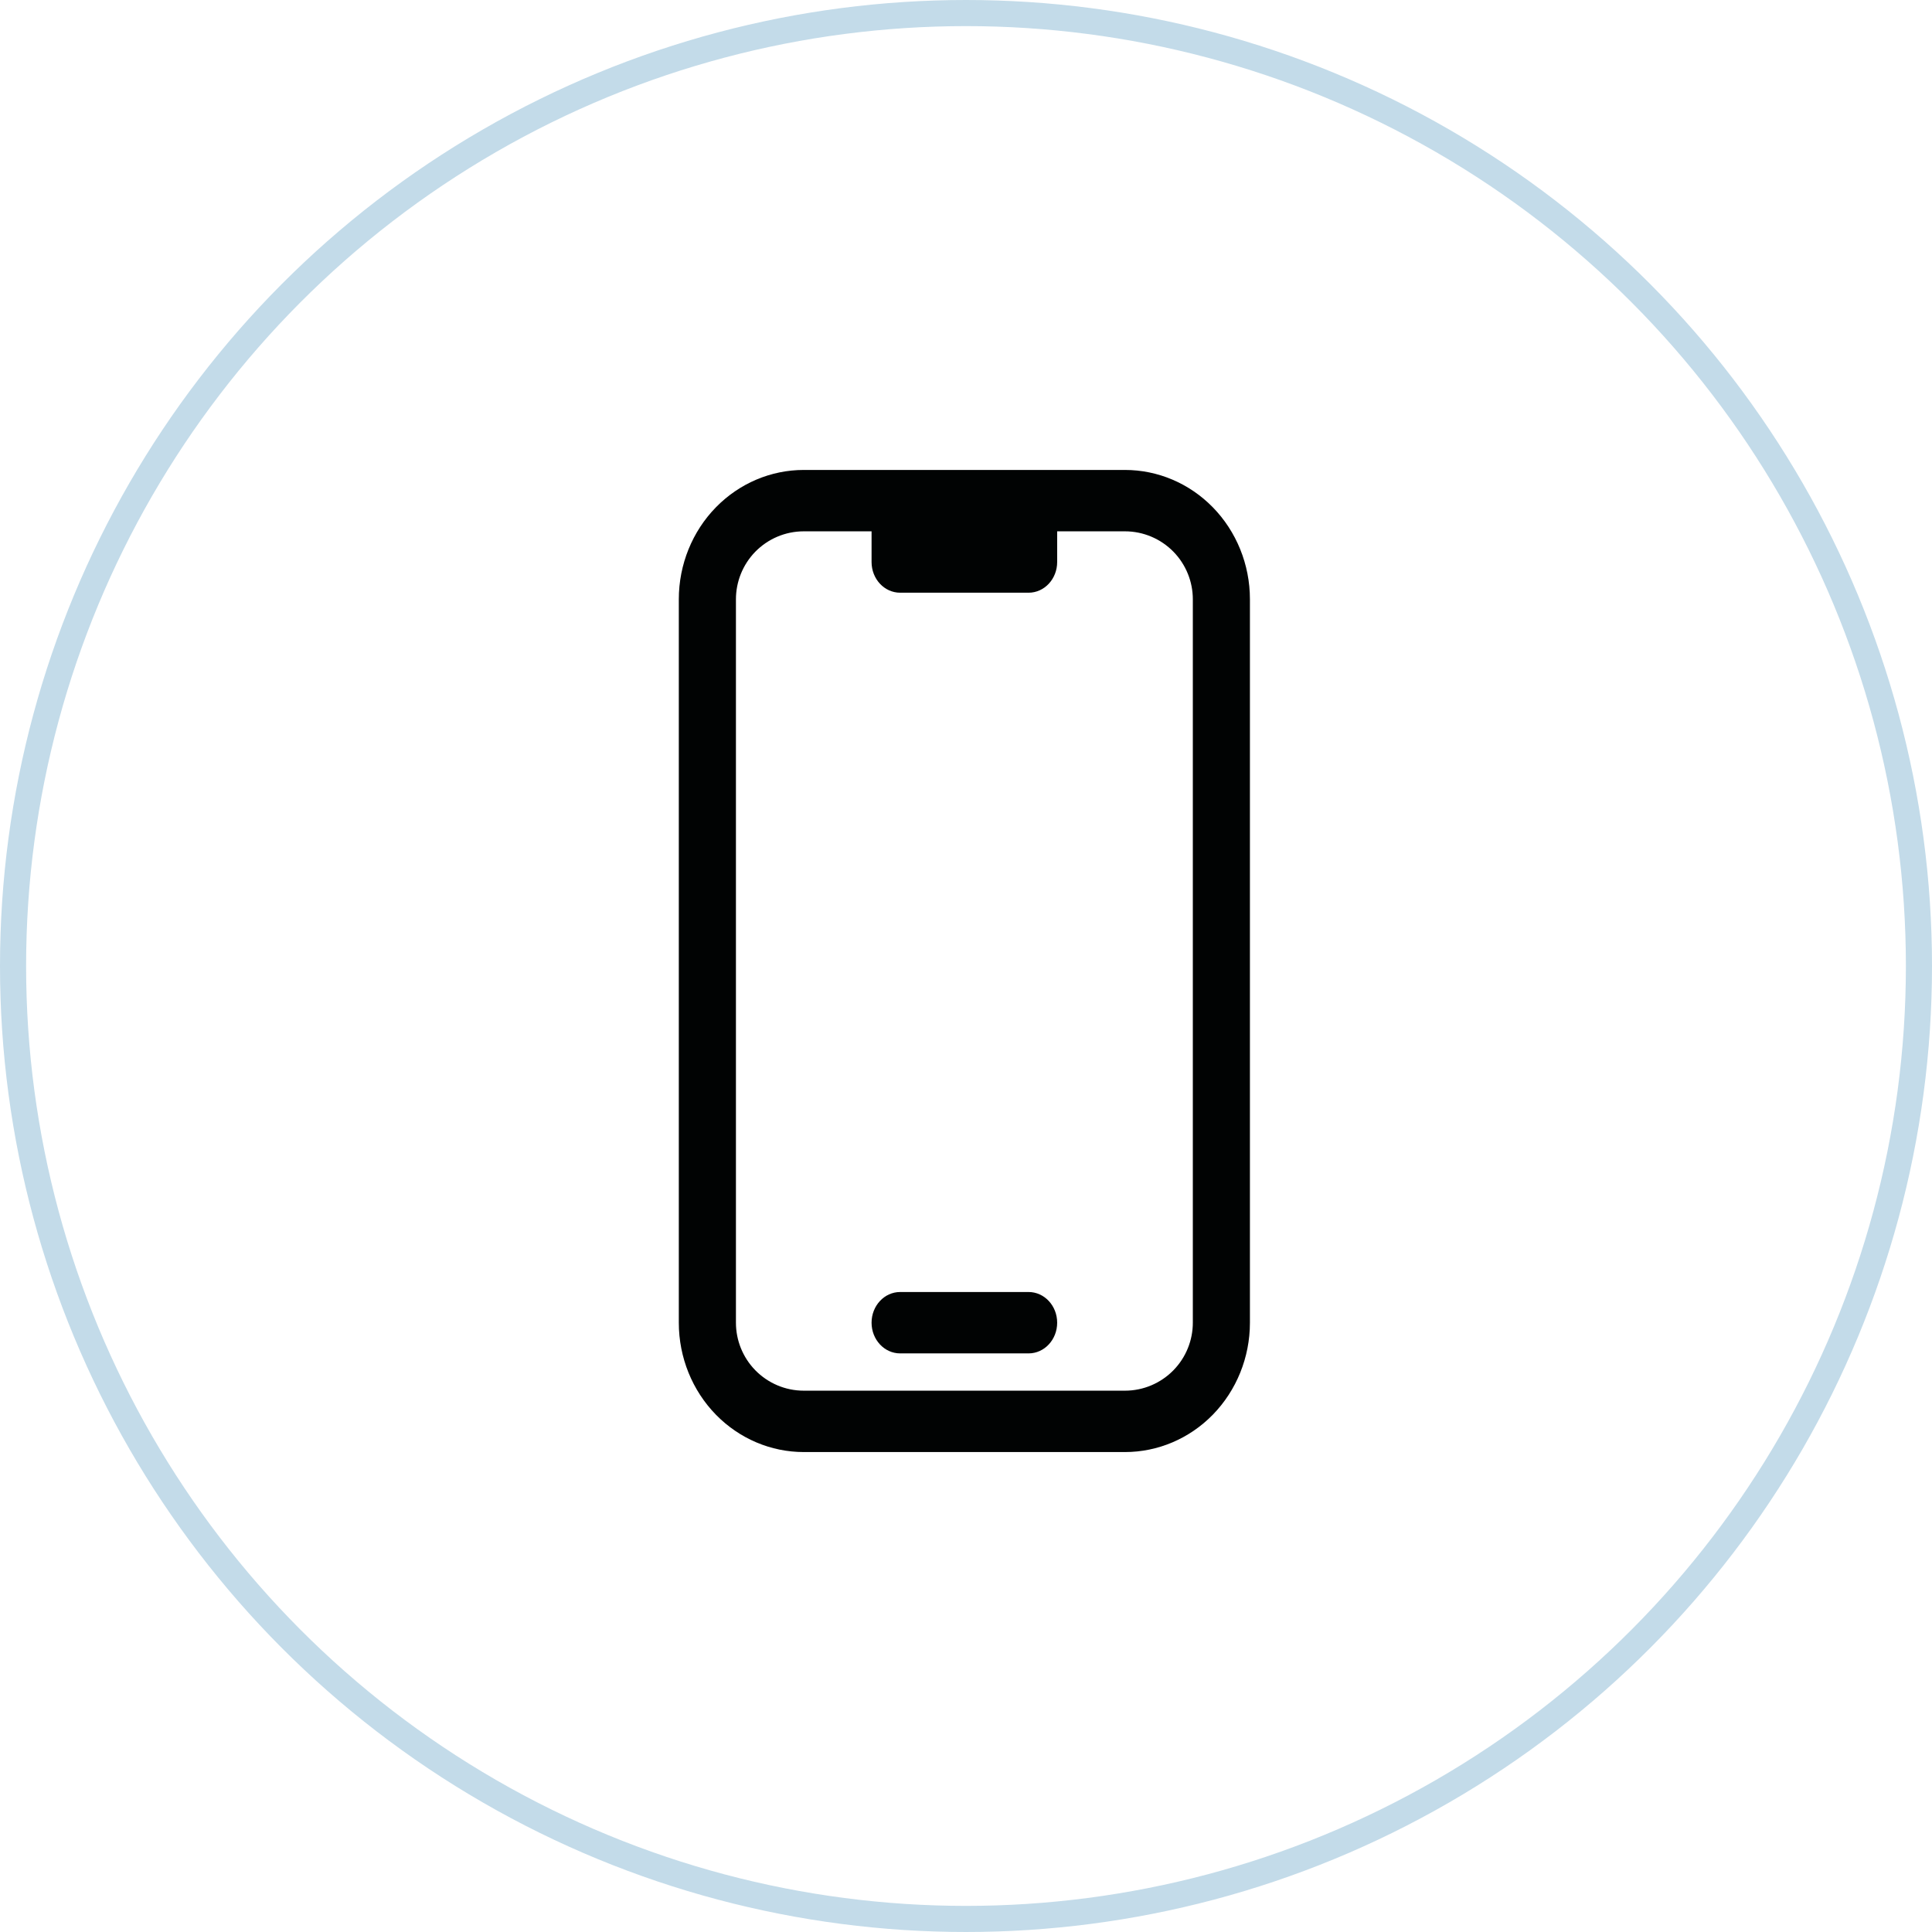 <svg width="74" height="74" viewBox="0 0 74 74" fill="none" xmlns="http://www.w3.org/2000/svg">
<path fill-rule="evenodd" clip-rule="evenodd" d="M27.421 19.431C28.322 18.509 29.533 18 30.785 18H43.09C44.342 18 45.553 18.509 46.454 19.431C47.357 20.355 47.875 21.621 47.875 22.954V50.663C47.875 51.995 47.357 53.261 46.454 54.186C45.553 55.108 44.342 55.617 43.09 55.617H30.785C29.533 55.617 28.322 55.108 27.421 54.186C26.518 53.261 26 51.996 26 50.663V22.954C26 21.621 26.518 20.355 27.421 19.431ZM30.785 20.351C30.079 20.351 29.413 20.639 28.929 21.133C28.448 21.627 28.188 22.283 28.188 22.954V50.663C28.188 51.334 28.448 51.99 28.929 52.483C29.413 52.978 30.079 53.266 30.785 53.266H43.09C43.795 53.266 44.462 52.978 44.946 52.483C45.428 51.99 45.688 51.334 45.688 50.663V22.954C45.688 22.283 45.428 21.627 44.946 21.133C44.462 20.639 43.795 20.351 43.09 20.351H40.492V21.527C40.492 22.176 40.002 22.702 39.398 22.702H34.477C33.873 22.702 33.383 22.176 33.383 21.527V20.351H30.785ZM33.383 50.663C33.383 50.013 33.873 49.487 34.477 49.487H39.398C40.002 49.487 40.492 50.013 40.492 50.663C40.492 51.312 40.002 51.838 39.398 51.838H34.477C33.873 51.838 33.383 51.312 33.383 50.663Z" fill="#010303"/>
<circle cx="37" cy="37" r="36.5" stroke="#C3DBE9"/>
</svg>
